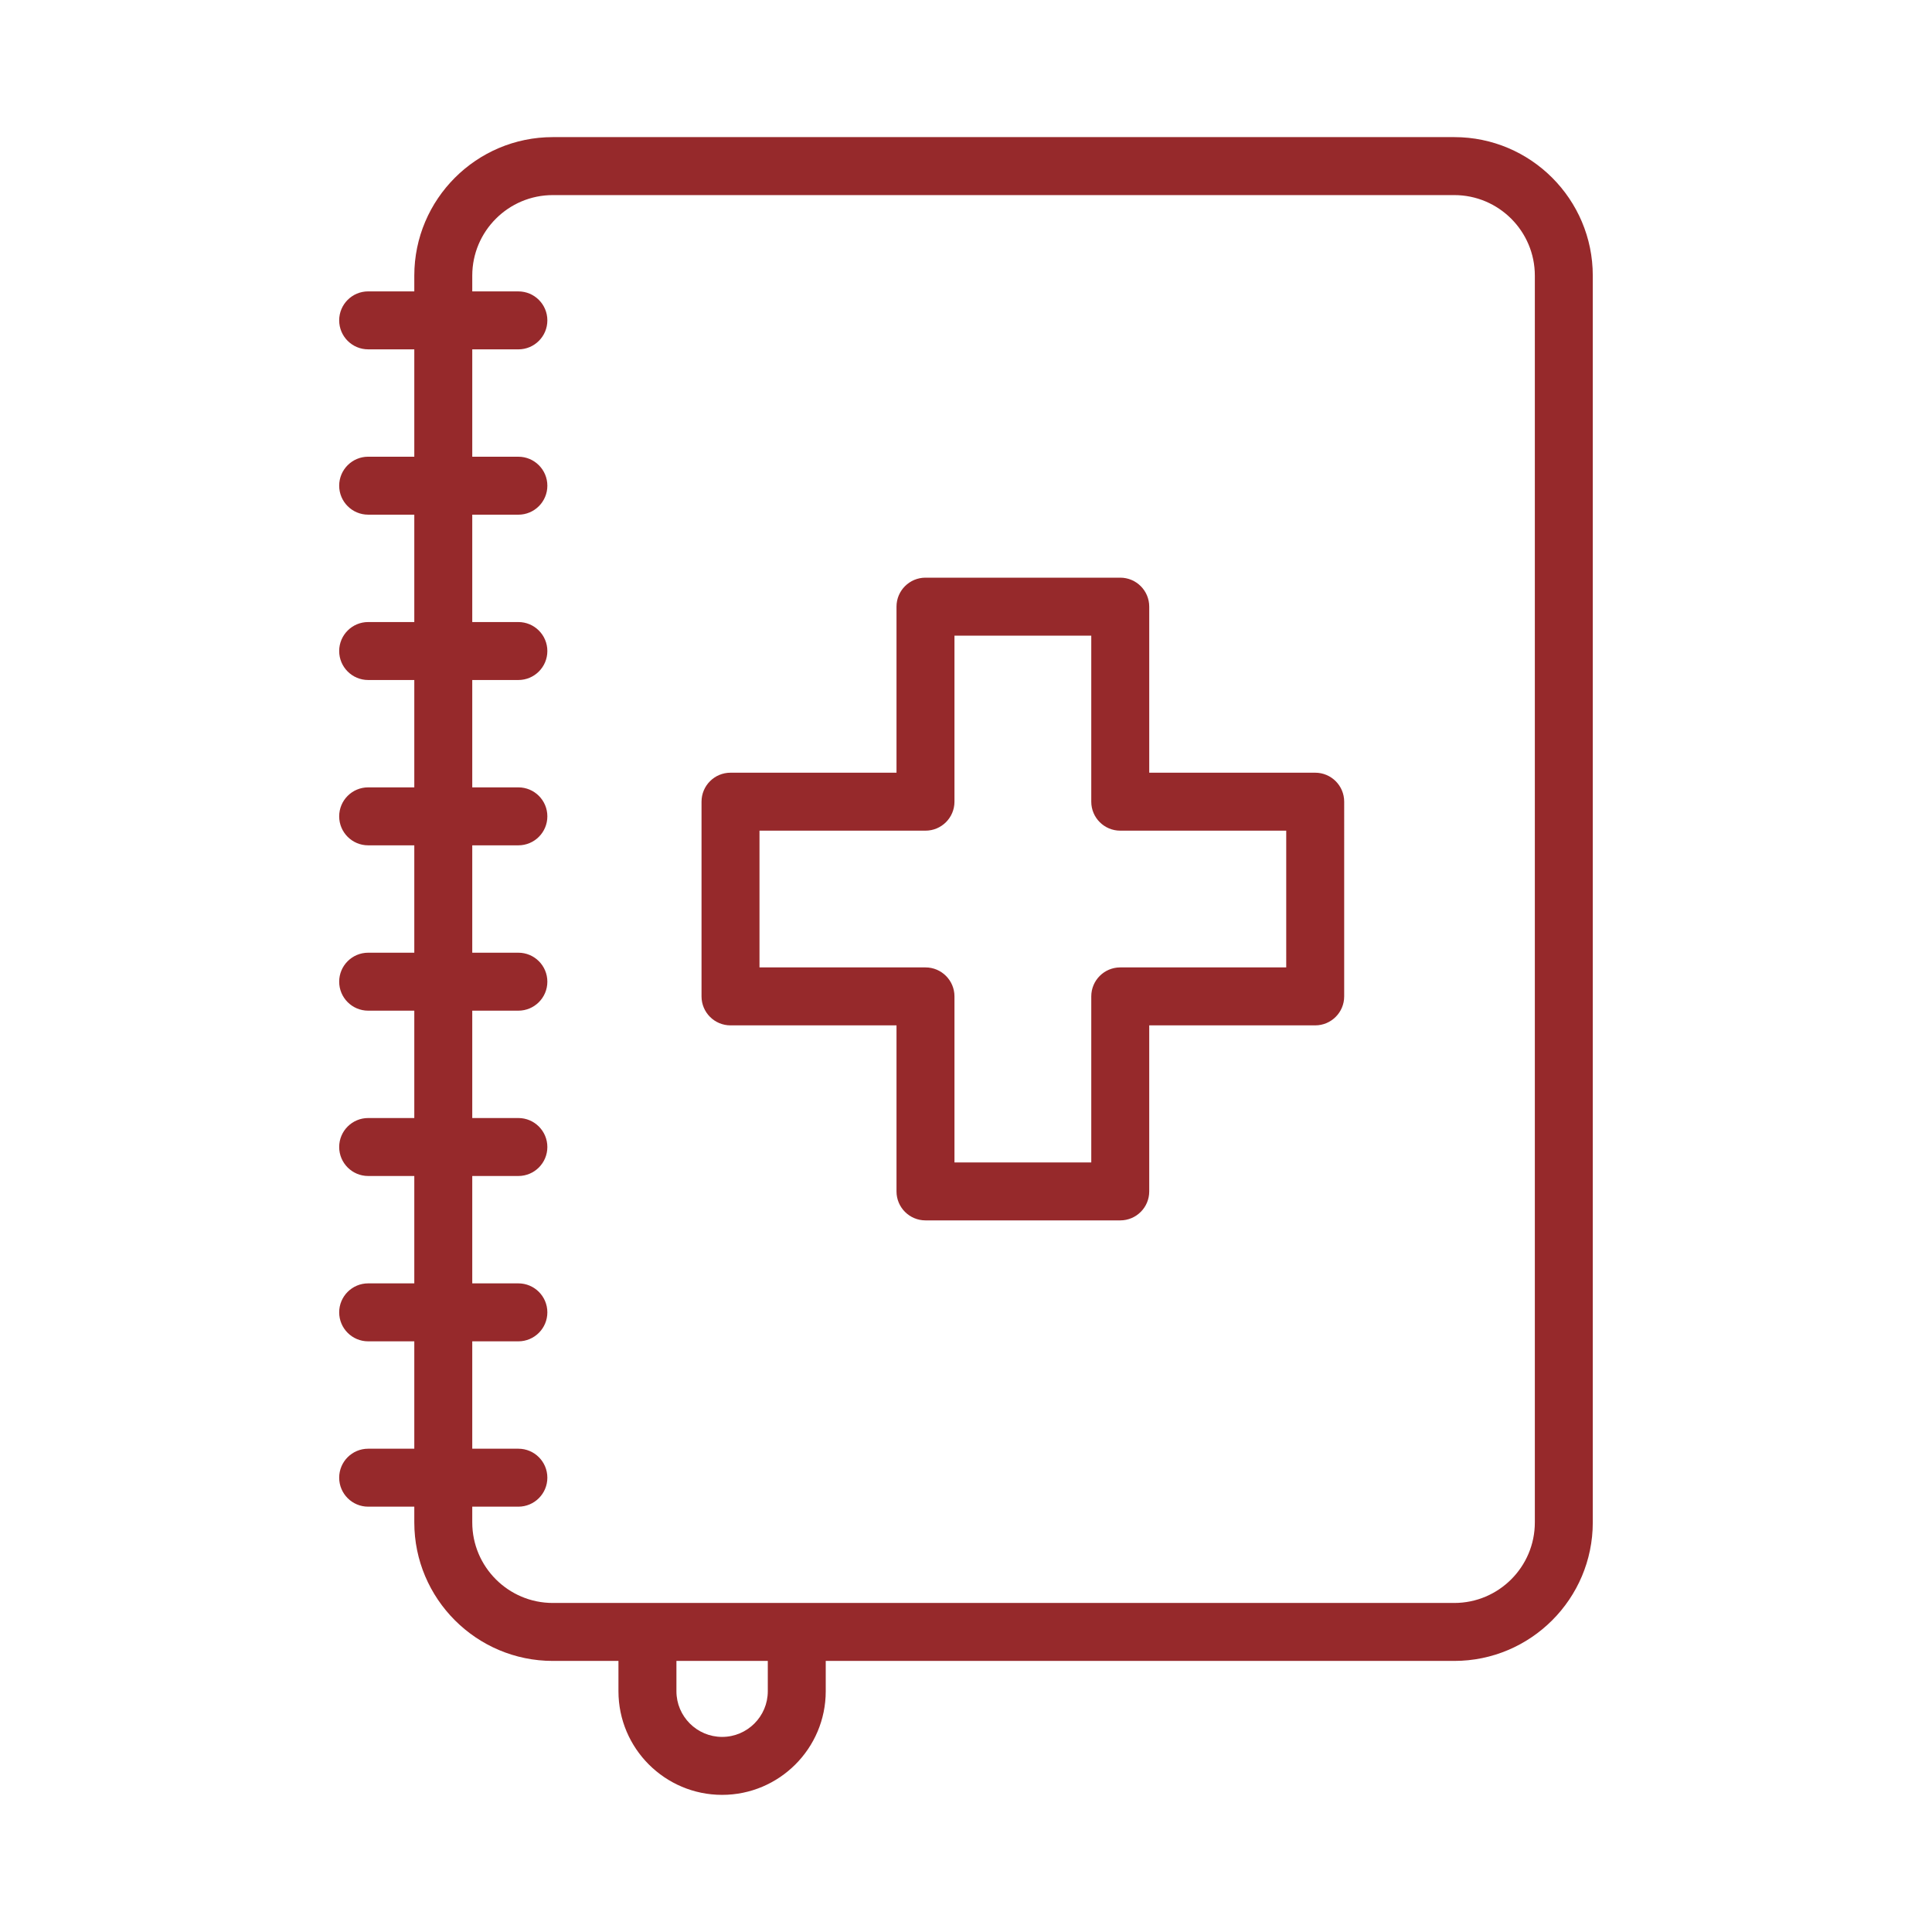 <svg height='300px' width='300px'  fill="#96292b" xmlns="http://www.w3.org/2000/svg" xmlns:xlink="http://www.w3.org/1999/xlink" version="1.1" x="0px" y="0px" viewBox="0 0 100 100" enable-background="new 0 0 100 100" xml:space="preserve"><path d="M75.274,7.097H28.613c-3.953,0-7.169,3.216-7.169,7.169v0.816h-2.388c-0.828,0-1.5,0.671-1.5,1.5s0.672,1.5,1.5,1.5h2.388  v5.557h-2.388c-0.828,0-1.5,0.672-1.5,1.5s0.672,1.5,1.5,1.5h2.388v5.558h-2.388c-0.828,0-1.5,0.672-1.5,1.5s0.672,1.5,1.5,1.5  h2.388v5.557h-2.388c-0.828,0-1.5,0.671-1.5,1.5s0.672,1.5,1.5,1.5h2.388v5.558h-2.388c-0.828,0-1.5,0.671-1.5,1.5  c0,0.828,0.672,1.5,1.5,1.5h2.388v5.557h-2.388c-0.828,0-1.5,0.672-1.5,1.5s0.672,1.5,1.5,1.5h2.388v5.558h-2.388  c-0.828,0-1.5,0.672-1.5,1.5s0.672,1.5,1.5,1.5h2.388v5.558h-2.388c-0.828,0-1.5,0.671-1.5,1.5c0,0.828,0.672,1.5,1.5,1.5h2.388  V78.8c0,3.953,3.216,7.169,7.169,7.169h3.398v1.57c0,2.957,2.407,5.363,5.365,5.363s5.364-2.406,5.364-5.363v-1.57h32.533  c3.953,0,7.169-3.216,7.169-7.169V14.267C82.443,10.313,79.228,7.097,75.274,7.097z M39.741,87.539c0,1.303-1.061,2.363-2.364,2.363  s-2.365-1.061-2.365-2.363v-1.57h4.729V87.539z M79.443,78.8c0,2.299-1.87,4.169-4.169,4.169H28.613  c-2.299,0-4.169-1.87-4.169-4.169v-0.815h2.387c0.828,0,1.5-0.672,1.5-1.5c0-0.829-0.672-1.5-1.5-1.5h-2.387v-5.558h2.387  c0.828,0,1.5-0.672,1.5-1.5s-0.672-1.5-1.5-1.5h-2.387v-5.558h2.387c0.828,0,1.5-0.672,1.5-1.5s-0.672-1.5-1.5-1.5h-2.387v-5.557  h2.387c0.828,0,1.5-0.672,1.5-1.5c0-0.829-0.672-1.5-1.5-1.5h-2.387v-5.558h2.387c0.828,0,1.5-0.671,1.5-1.5s-0.672-1.5-1.5-1.5  h-2.387v-5.557h2.387c0.828,0,1.5-0.672,1.5-1.5s-0.672-1.5-1.5-1.5h-2.387V26.64h2.387c0.828,0,1.5-0.672,1.5-1.5  s-0.672-1.5-1.5-1.5h-2.387v-5.557h2.387c0.828,0,1.5-0.671,1.5-1.5s-0.672-1.5-1.5-1.5h-2.387v-0.816  c0-2.299,1.87-4.169,4.169-4.169h46.661c2.299,0,4.169,1.871,4.169,4.169V78.8z M68.075,39.995h-8.591V31.4  c0-0.829-0.672-1.5-1.5-1.5H47.903c-0.828,0-1.5,0.671-1.5,1.5v8.595h-8.592c-0.828,0-1.5,0.671-1.5,1.5v10.078  c0,0.829,0.672,1.5,1.5,1.5h8.592v8.594c0,0.829,0.672,1.5,1.5,1.5h10.081c0.828,0,1.5-0.671,1.5-1.5v-8.594h8.591  c0.828,0,1.5-0.671,1.5-1.5V41.495C69.575,40.666,68.903,39.995,68.075,39.995z M66.575,50.073h-8.591c-0.828,0-1.5,0.671-1.5,1.5  v8.594h-7.081v-8.594c0-0.828-0.672-1.5-1.5-1.5h-8.592v-7.078h8.592c0.828,0,1.5-0.671,1.5-1.5V32.9h7.081v8.595  c0,0.829,0.672,1.5,1.5,1.5h8.591V50.073z"></path></svg>